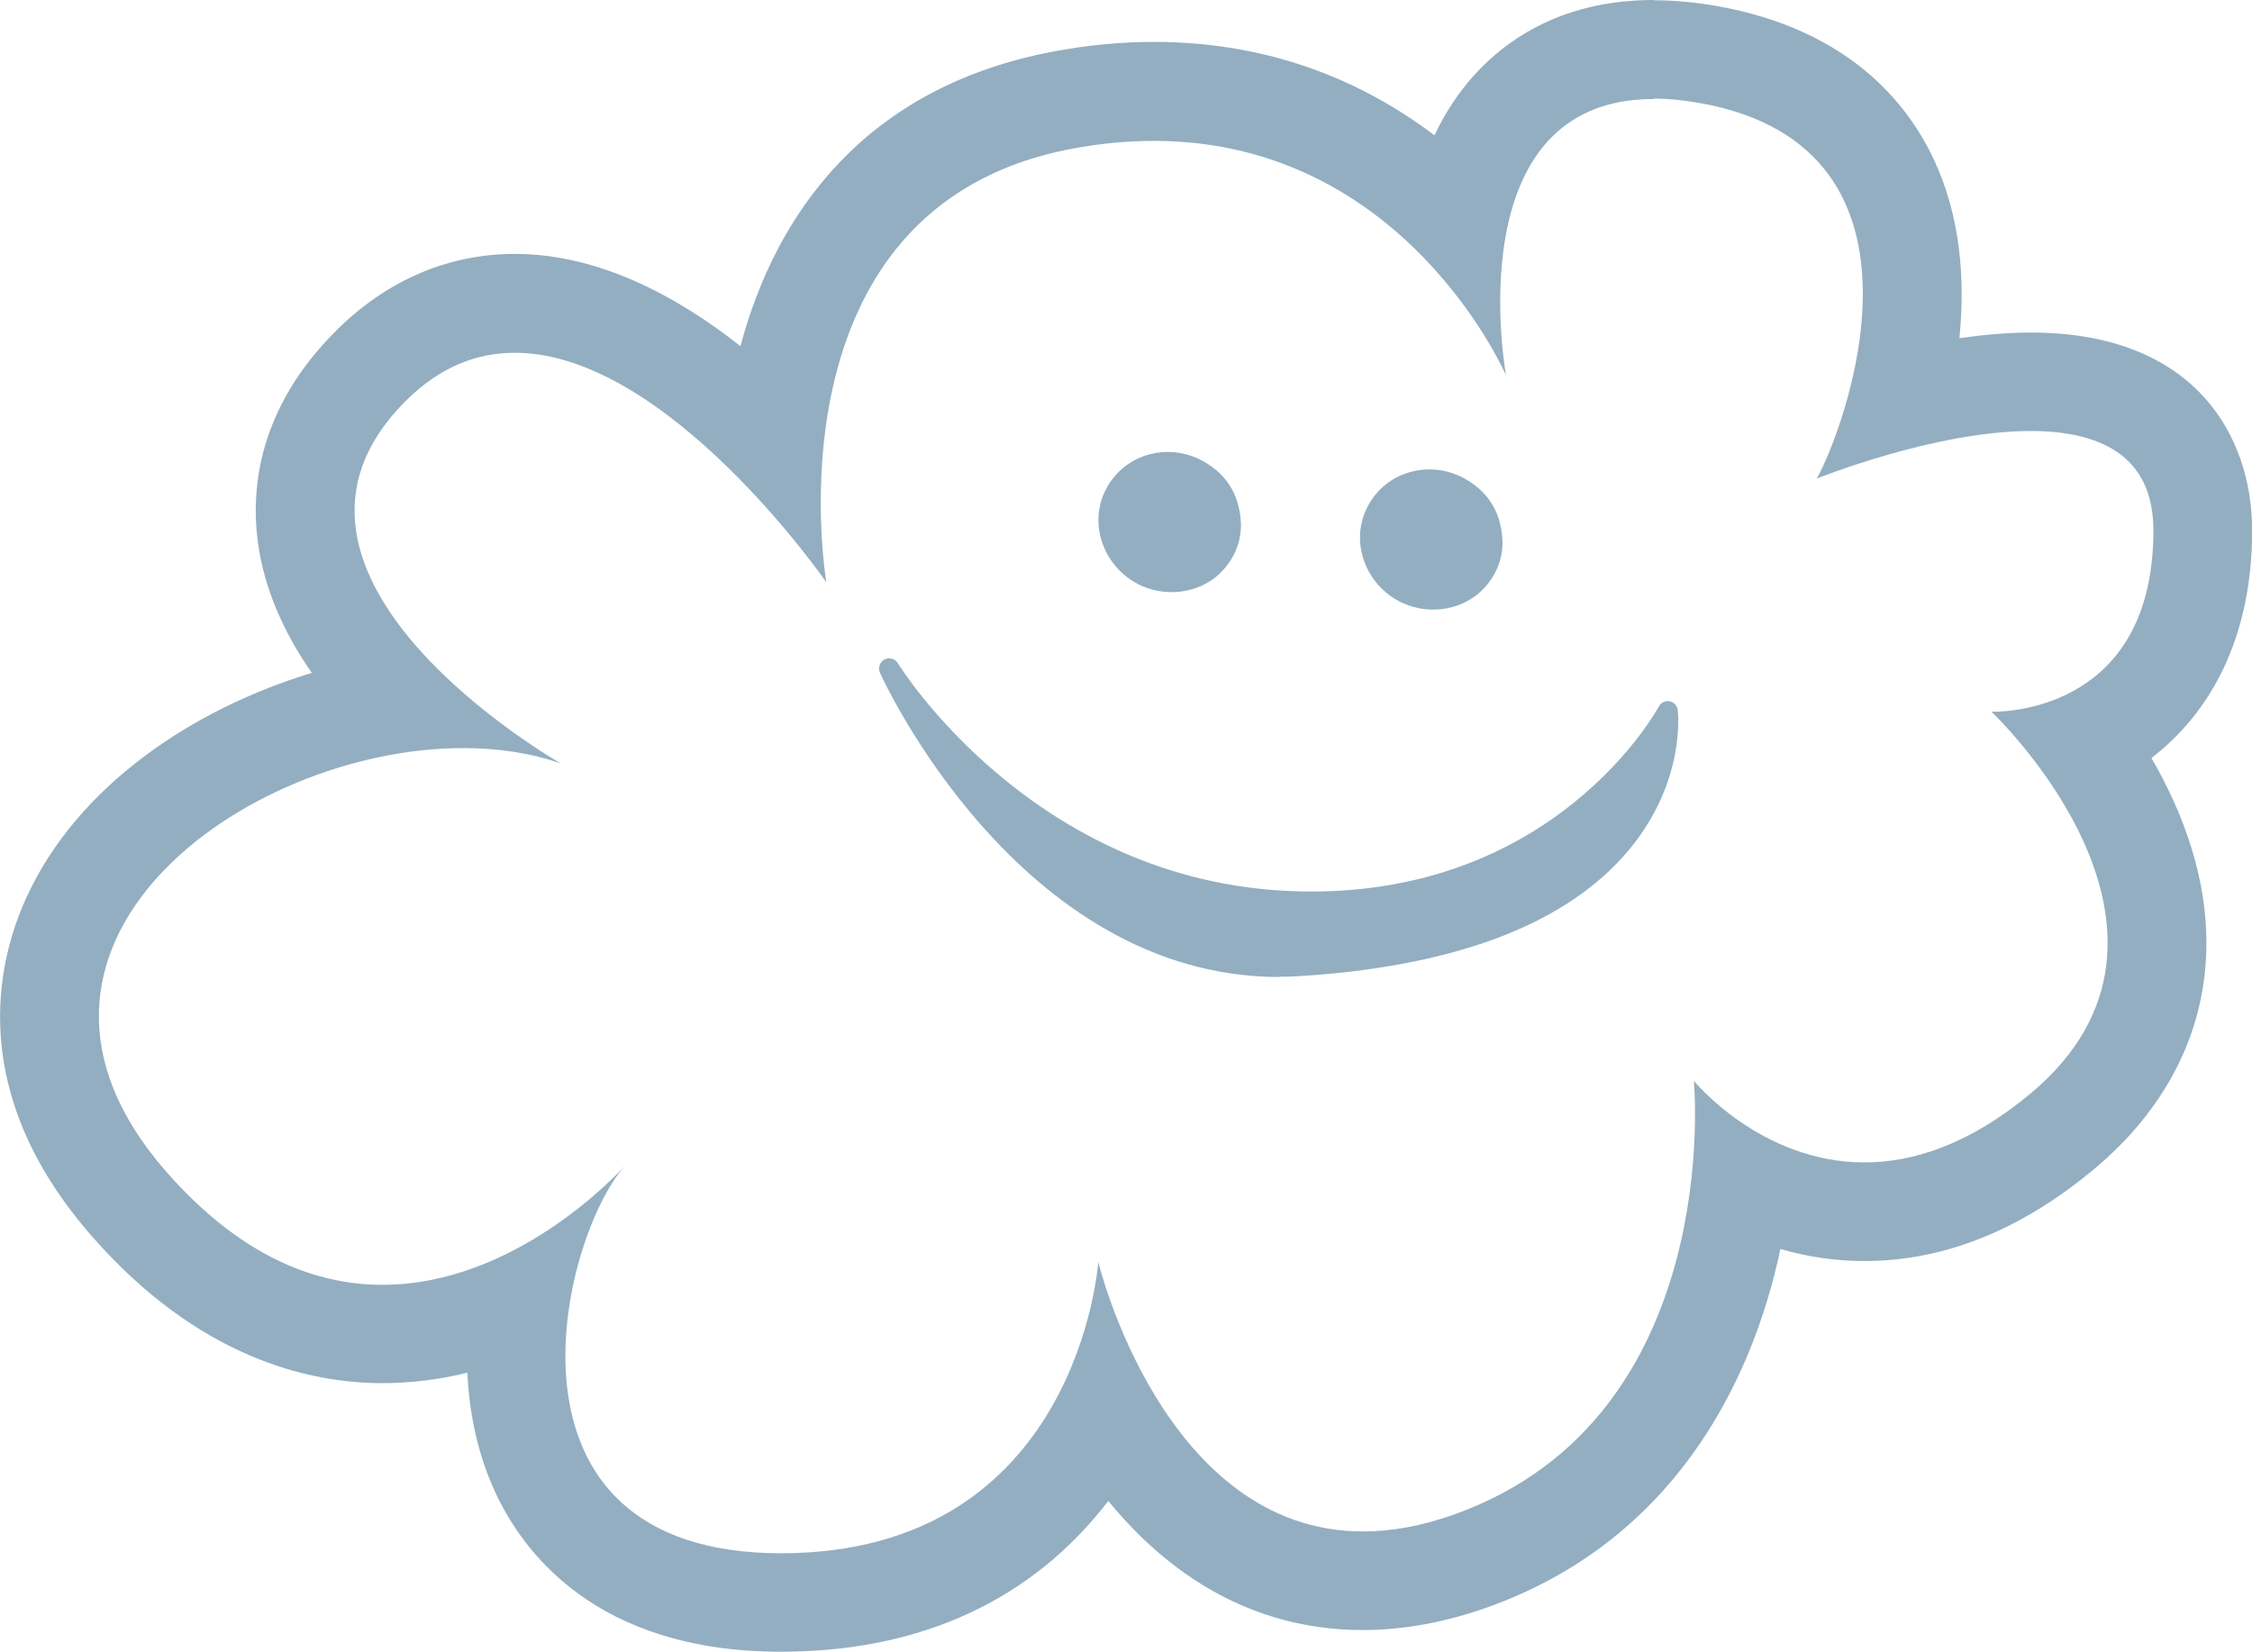 <svg viewBox="0 0 170.38 124.97" xmlns="http://www.w3.org/2000/svg" id="Layer_2"><defs><style>.cls-1{fill:#93aec1;stroke-width:0px;}</style></defs><g id="Layer_1-2"><path d="M86.41,44.34c-3.17-1.4-4.42-5.43-2.14-8.23,1.63-2,4.52-2.5,6.82-1.18,1.92,1.1,2.73,2.76,2.8,4.77-.01,1.3-.46,2.44-1.36,3.44-1.48,1.64-4.02,2.12-6.11,1.2Z" class="cls-1"></path><path d="M106.2,45.66c-3.17-1.4-4.42-5.43-2.14-8.23,1.63-2,4.52-2.5,6.82-1.18,1.92,1.1,2.73,2.76,2.8,4.77-.01,1.3-.46,2.44-1.36,3.44-1.48,1.64-4.02,2.12-6.11,1.2Z" class="cls-1"></path><path d="M125.11,7.46c1.07,0,2.24.11,3.52.34,19.1,3.43,10.77,24.98,8.82,28.41,0,0,8.91-3.6,16.19-3.6,5.03,0,9.28,1.71,9.28,7.52,0,13.29-10.72,13.72-12.1,13.72-.1,0-.15,0-.15,0,0,0,17.63,16.65,2.94,28.9-4.65,3.87-8.91,5.2-12.55,5.2-7.88,0-12.91-6.18-12.91-6.18,0,0,2.45,25.47-18.12,32.81-2.51.9-4.81,1.29-6.91,1.29-15.12,0-20.03-20.39-20.03-20.39,0,0-1.47,22.04-24,22.04s-16.7-23.81-11.81-29.32c.04-.04.06-.06.06-.06-.02.02-.04.04-.06.06-.74.81-8.42,9.01-18.34,9.01-5.09,0-10.76-2.16-16.38-8.58-14.81-16.93,5.85-32.03,22.48-32.03,2.62,0,5.13.37,7.4,1.17,0,0-24.98-14.2-11.75-27.43,2.61-2.61,5.42-3.65,8.26-3.65,11.58,0,23.57,17.37,23.57,17.37,0,0-4.9-28.41,18.61-32.81,2.18-.41,4.24-.59,6.18-.59,18.98,0,26.63,17.74,26.63,17.74,0,0-3.84-20.91,11.18-20.91M125.11,0c-7.33,0-11.68,3.38-14.04,6.22-1.04,1.25-1.87,2.6-2.54,4.02-5.18-3.92-12.17-7.07-21.23-7.07-2.46,0-5,.24-7.56.72-14.34,2.69-21.06,12.32-23.72,22.3-4.88-3.85-10.79-6.98-17.08-6.98-5.04,0-9.73,2.02-13.54,5.84-5.86,5.86-6.43,11.92-5.89,15.97.49,3.64,2.04,6.96,4.08,9.89-8.98,2.73-17.75,8.53-21.62,17.06-2.22,4.89-4.52,14.7,4.97,25.55,8.05,9.2,16.41,11.13,22,11.13,2.26,0,4.4-.3,6.42-.79.14,3.03.76,6.06,2.03,8.87,2.06,4.57,7.61,12.24,21.7,12.24,12.11,0,19.93-5.1,24.76-11.41,4.48,5.48,10.8,9.77,19.27,9.77,3.04,0,6.21-.58,9.42-1.72,13.84-4.94,19.95-16.67,22.16-27.11,1.93.56,4.05.91,6.37.91,5.98,0,11.82-2.33,17.33-6.93,5.38-4.48,8.33-10.18,8.52-16.47.17-5.54-1.81-10.63-4.15-14.66,4.45-3.41,7.62-9.07,7.62-17.21,0-7.24-4.4-14.98-16.74-14.98-1.79,0-3.63.17-5.41.43.45-4.4.1-9.18-1.92-13.5-2.02-4.33-6.5-9.85-16.35-11.62-1.67-.3-3.3-.45-4.83-.45h0Z" class="cls-1"></path><path d="M67.27,50.58s10.2,16.93,30.61,17.62,28.29-14.38,28.29-14.38c0,0,2.09,17.16-27.36,19.25-20.87,1.62-31.53-22.49-31.53-22.49Z" class="cls-1"></path><path d="M96.81,73.92c-19.82,0-30.14-22.79-30.24-23.03-.16-.37-.01-.8.35-.99.35-.19.8-.06,1.01.28.1.17,10.25,16.58,29.98,17.25,19.66.67,27.51-13.82,27.59-13.97.15-.29.47-.46.81-.4.33.06.58.33.62.66.03.22.6,5.38-3.62,10.5-4.57,5.55-12.8,8.78-24.44,9.6-.69.05-1.37.08-2.04.08ZM72.79,58.21c4.96,6.7,13.69,15.06,25.96,14.1,11.19-.79,19.04-3.83,23.35-9.02,2.03-2.44,2.84-4.92,3.15-6.71-3.29,4.32-11.83,12.92-27.39,12.39-11.52-.39-19.9-5.93-25.06-10.76Z" class="cls-1"></path></g></svg>